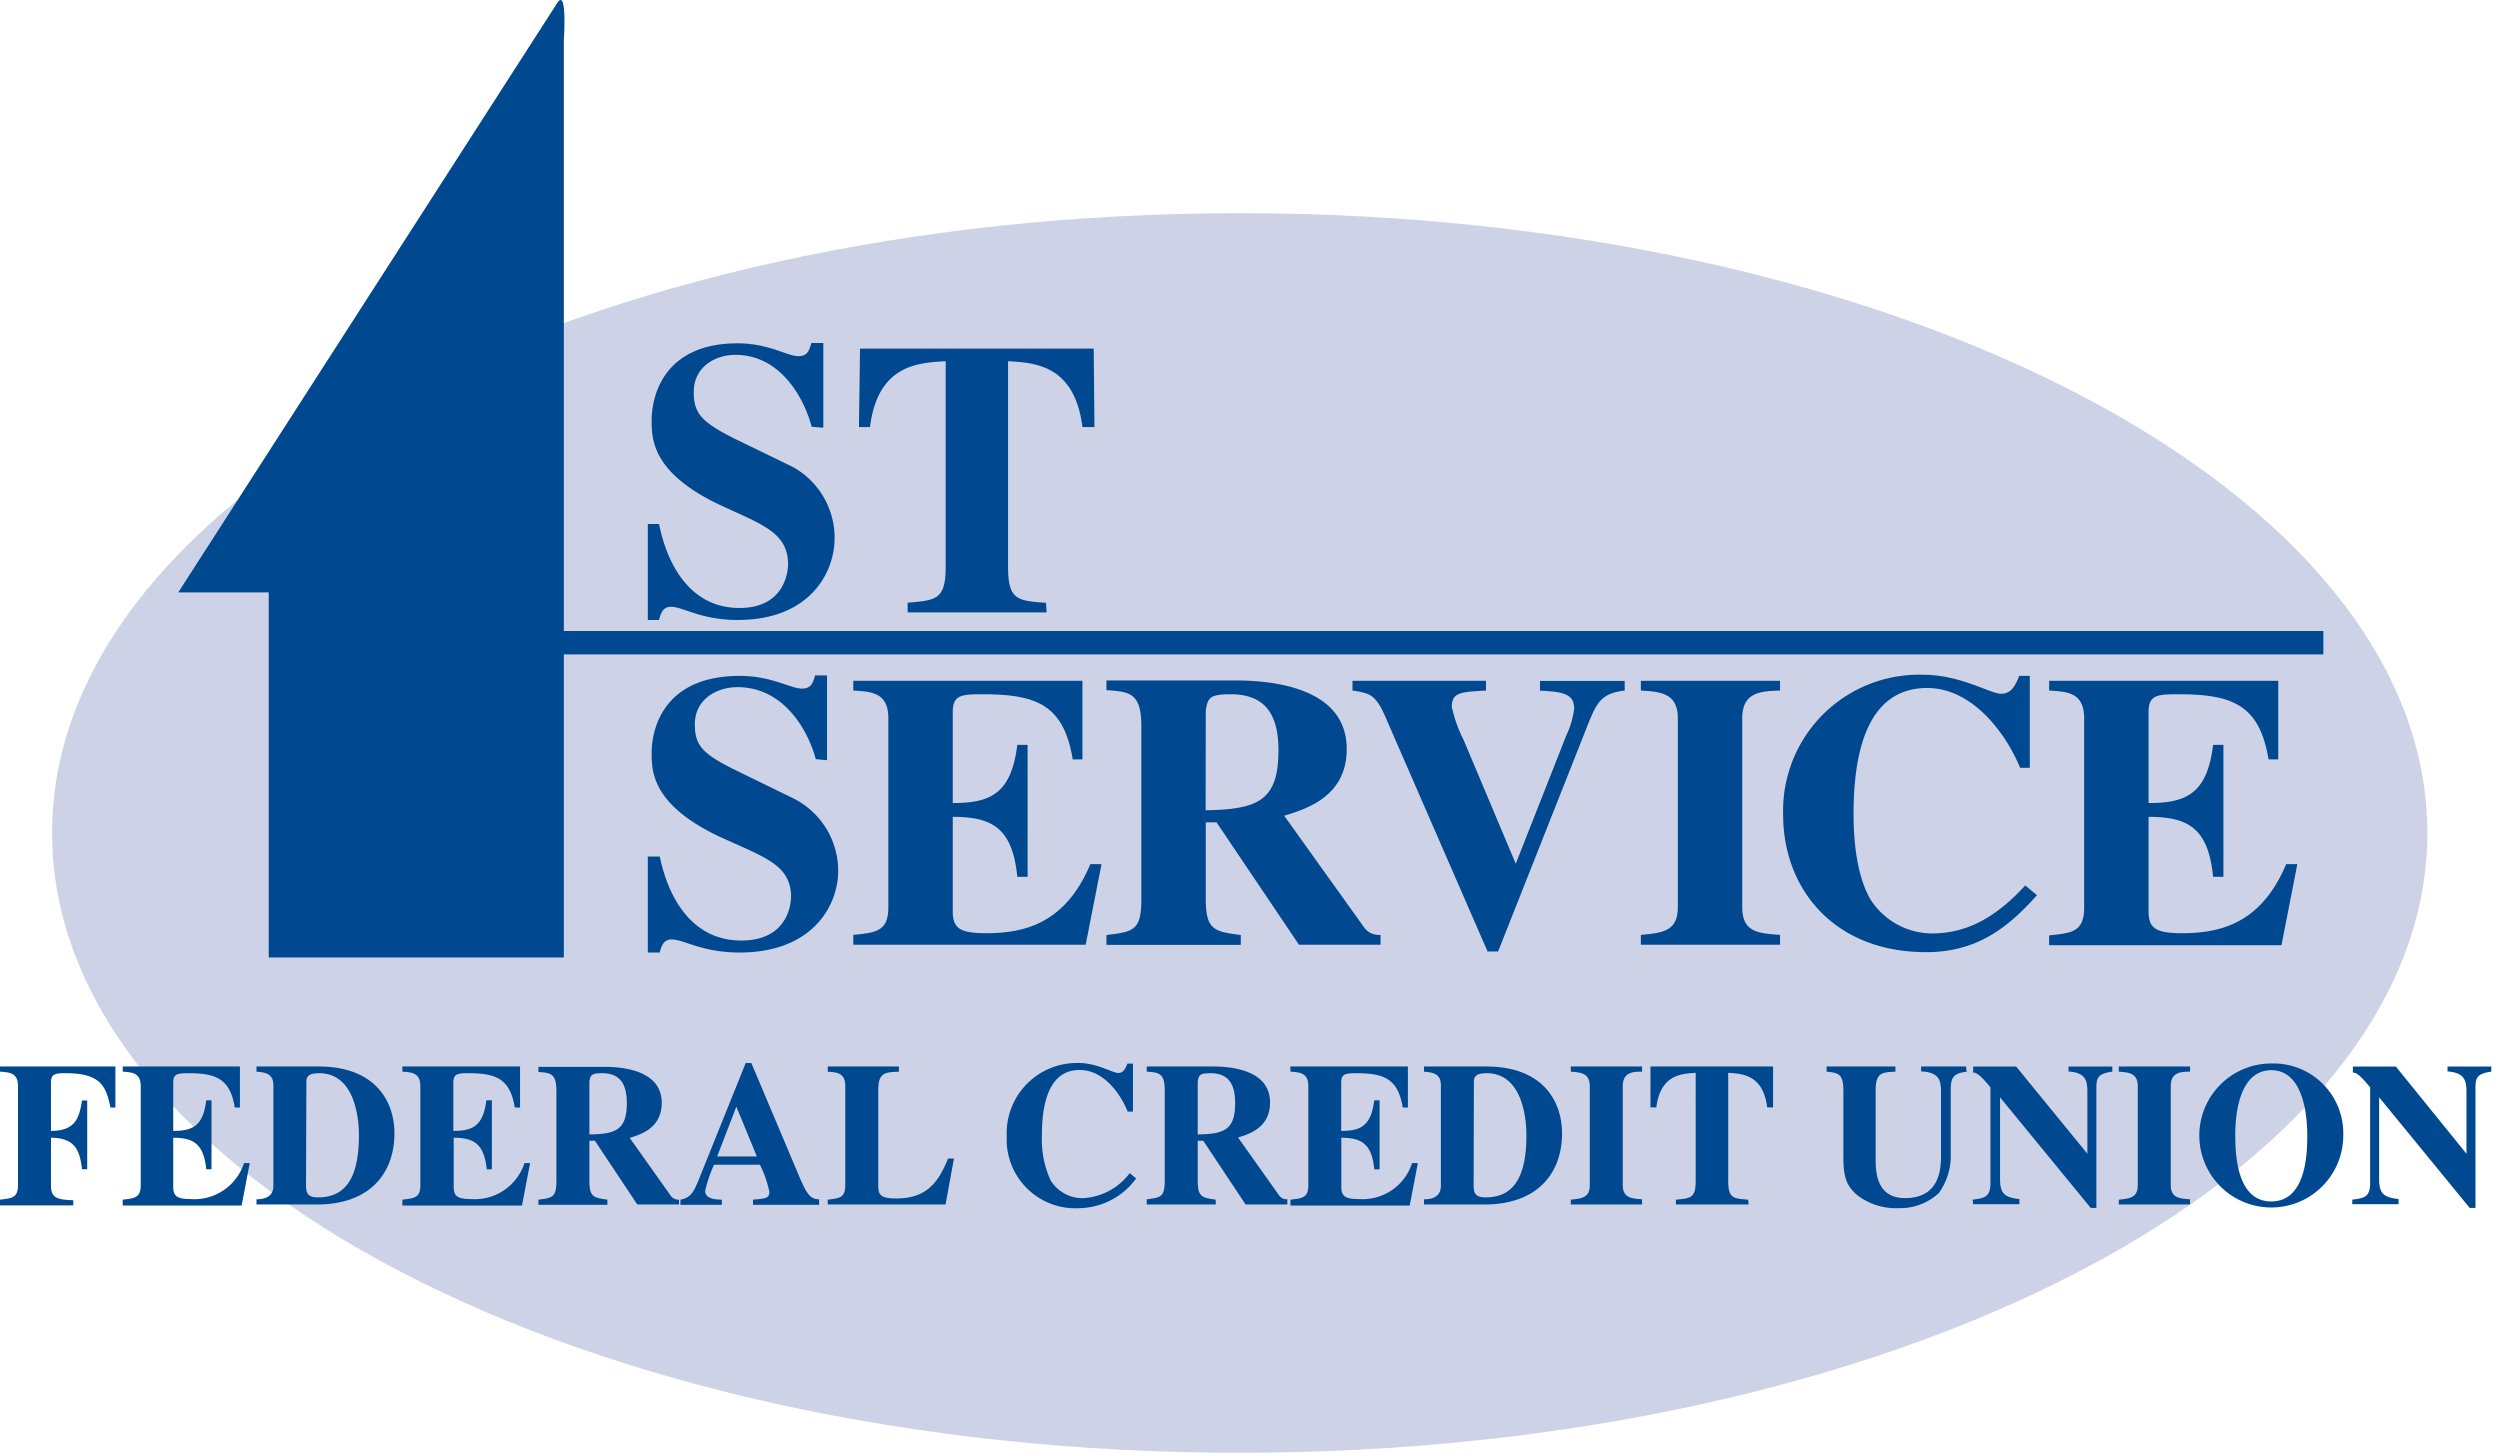 <svg width="487" height="283" fill="none" xmlns="http://www.w3.org/2000/svg"><g clip-path="url(#clip0_221:9407)"><path d="M472.851 162.252C472.851 228.947 369.279 283 241.496 283c-127.782 0-231.354-53.983-231.354-120.748 0-66.766 103.572-120.725 231.354-120.725 127.783 0 231.355 54.053 231.355 120.725z" fill="#CDD2E7"/><path d="M52.347 115.397h-17.62L108.596.514c1.94-2.85 1.239 7.315 1.239 7.315v115.093H452.59v4.557H109.835v59.03H52.347v-71.112zM0 207.751h22.481v7.993h-.958c-.865-4.16-1.916-6.684-8.74-6.684-2.15 0-2.851.164-2.851 1.893v9.348c4.907 0 5.515-2.735 6.053-5.936h1.004v13.414h-1.005c-.42-3.272-1.075-6.146-6.052-6.146v9.347c0 2.618 1.566 2.688 4.346 2.828v1.005H0v-1.122c2.337-.257 3.505-.374 3.505-2.828v-19.279c0-2.617-1.635-2.687-3.505-2.828v-1.005zm23.907 0h22.831v7.993h-1.005c-.911-5.679-3.739-6.684-9.09-6.684-2.174 0-2.898.164-2.898 1.893v9.348c3.81 0 5.842-1.005 6.427-5.959H41.2v13.437h-1.028c-.468-4.954-2.5-6.146-6.427-6.146v9.604c0 1.753.748 2.337 3.342 2.337a10.16 10.16 0 0010.446-7.01h1.122l-1.59 8.272H23.907v-1.145c2.337-.257 3.505-.374 3.505-2.828v-19.279c0-2.617-1.66-2.687-3.505-2.828v-1.005zm35.778 3.179c0-.865 0-1.87 2.477-1.87 6.847 0 7.758 8.483 7.758 12.105 0 9.535-3.505 12.082-7.969 12.082-1.916 0-2.337-.724-2.337-2.337l.07-19.98zm-9.722 23.696h12.55c10.025-.327 14.325-6.52 14.325-13.858 0-6.123-3.623-13.017-14.77-13.017H49.963v1.005c1.542.164 3.295.257 3.295 2.664v19.56c0 1.473-.794 2.641-3.295 2.641v1.005zm28.417-26.875h22.925v7.993h-1.028c-.912-5.679-3.74-6.684-9.067-6.684-2.197 0-2.898.164-2.898 1.893v9.348c3.81 0 5.819-1.005 6.426-5.959h1.075v13.437h-1.005c-.49-4.954-2.5-6.146-6.426-6.146v9.604c0 1.753.748 2.337 3.318 2.337a10.189 10.189 0 0010.47-7.01h1.098l-1.589 8.272H78.38v-1.145c2.337-.257 3.505-.374 3.505-2.828v-19.279c0-2.617-1.682-2.687-3.505-2.828v-1.005zm36.433 2.992c.187-1.239.28-1.683 2.477-1.683 3.178 0 4.814 1.729 4.814 5.772 0 5.212-2.057 6.1-7.291 6.146v-10.235zm17.457 22.948a1.803 1.803 0 01-1.613-.771l-7.992-11.264c2.15-.654 6.239-1.893 6.239-6.824 0-6.683-8.436-7.01-11.217-7.01h-12.806v1.004c2.337.164 3.505.257 3.505 3.669v17.551c0 3.201-.794 3.318-3.505 3.645v1.005h13.437v-1.005c-2.641-.374-3.505-.491-3.505-3.645v-7.829h1.075l8.249 12.409h8.133v-.935zm7.43-8.413l3.739-9.698 3.997 9.698H139.7zm19.864 8.343c-1.916 0-2.547-1.285-4.323-5.515l-8.88-21.032h-1.099l-8.833 21.943c-1.169 2.945-1.73 4.3-3.88 4.674v1.005h8.063v-1.005c-1.356 0-3.249-.21-3.249-1.706a25.728 25.728 0 011.73-5.094h8.95a22.04 22.04 0 011.823 5.258c0 1.285-.701 1.332-3.178 1.542v1.005h12.876v-1.075zm24.631 1.005h-22.948v-.935c2.337-.28 3.412-.397 3.412-2.828v-19.279c0-2.617-1.613-2.687-3.412-2.828v-1.005h13.858v1.005c-2.781.141-4.02.164-4.02 3.669v18.696c0 1.892.888 2.336 3.552 2.336 5.983 0 8.226-3.295 10.049-7.781h1.145l-1.636 8.95zm37.134-5.071a14.018 14.018 0 01-11.007 5.795 13.383 13.383 0 01-13.311-8.504 13.392 13.392 0 01-.898-5.517 13.687 13.687 0 013.912-10.176 13.677 13.677 0 0110.11-4.079c3.575 0 6.613 1.939 7.665 1.939 1.052 0 1.425-.818 1.823-1.822h1.075v9.347h-1.029c-1.378-3.458-4.673-8.109-9.347-8.109-5.796 0-7.361 6.076-7.361 12.783-.123 3.007.461 6 1.705 8.74a7.36 7.36 0 006.053 3.459 12.164 12.164 0 009.348-4.884l1.262 1.028zm11.988-18.812c.187-1.239.281-1.683 2.477-1.683 3.179 0 4.814 1.729 4.814 5.772 0 5.212-2.056 6.1-7.291 6.146v-10.235zm17.457 22.878a1.803 1.803 0 01-1.613-.771l-7.992-11.264c2.15-.654 6.24-1.893 6.24-6.824 0-6.683-8.437-7.011-11.217-7.011h-12.807v1.005c2.337.164 3.506.257 3.506 3.669v17.55c0 3.202-.795 3.319-3.506 3.646v1.005h13.438v-.935c-2.641-.374-3.506-.491-3.506-3.645v-7.829h1.075l8.249 12.409h8.133v-1.005zm.584-25.87h22.902v7.993h-1.005c-.911-5.679-3.739-6.684-9.09-6.684-2.174 0-2.898.164-2.898 1.893v9.348c3.809 0 5.842-1.005 6.426-5.959h1.052v13.437h-1.028c-.468-4.954-2.501-6.146-6.427-6.146v9.604c0 1.753.771 2.337 3.342 2.337a10.142 10.142 0 0010.446-7.01h1.122l-1.589 8.272h-23.229v-1.145c2.337-.257 3.482-.374 3.482-2.828v-19.279c0-2.617-1.66-2.687-3.482-2.828l-.024-1.005zm35.755 3.179c0-.865 0-1.87 2.477-1.87 6.847 0 7.758 8.483 7.758 12.105 0 9.535-3.505 12.082-7.945 12.082-1.916 0-2.337-.724-2.337-2.337l.047-19.98zm-9.722 23.696h12.549c10.049-.327 14.349-6.52 14.349-13.858 0-6.123-3.622-13.017-14.769-13.017h-12.129v1.005c1.566.164 3.295.257 3.295 2.664v19.56c0 1.473-.794 2.641-3.295 2.641v1.005zm42.485 0h-13.881v-.935c2.127-.21 3.692-.374 3.692-2.828v-19.279c0-2.617-1.869-2.687-3.692-2.828v-1.005h13.881v1.005c-1.869 0-3.762.141-3.762 2.828v19.209c0 2.548 1.589 2.664 3.762 2.828v1.005zm20.752 0h-14.162v-.935c2.898-.257 3.856-.327 3.856-3.669V208.99c-2.781.164-6.87.351-7.665 6.73h-1.145v-7.969h23.883v7.969h-1.145c-.794-6.379-4.86-6.566-7.595-6.73v21.032c0 3.389.959 3.459 3.88 3.669l.093.935zm42.485-25.87c-2.196.327-3.108.771-3.108 3.389v12.643a12.382 12.382 0 01-2.337 7.641 11.188 11.188 0 01-7.828 2.921 12.404 12.404 0 01-8.039-2.524c-1.706-1.495-2.711-2.897-2.711-7.174v-13.227c0-3.342-1.052-3.412-3.272-3.669v-1.005h13.414v1.005c-2.617.141-3.856.164-3.856 3.669v13.227c0 2.337 0 7.735 5.726 7.735 7.01 0 7.01-6.076 7.01-8.599v-12.129c0-2.337-.467-3.786-3.879-3.949v-.959h8.74l.14 1.005zm1.145 24.935c2.337-.28 3.482-.561 3.482-3.178v-18.695c-2.22-2.735-2.851-2.875-3.365-2.875v-1.192h8.366l13.881 16.99v-12.082c0-2.337-.467-3.692-3.669-3.949v-.959h8.53v1.005c-2.874.374-3.108 1.286-3.108 3.179v23.369h-1.098l-17.667-21.547v15.868c0 2.874.841 3.622 3.762 3.949v1.005h-8.997l-.117-.888zm42.368.935h-13.881v-.935c2.127-.21 3.693-.374 3.693-2.828v-19.279c0-2.617-1.87-2.687-3.693-2.828v-1.005h13.881v1.005c-1.869 0-3.762.141-3.762 2.828v19.209c0 2.548 1.589 2.664 3.762 2.828v1.005zm15.821-26.15c5.562 0 7.011 7.011 7.011 12.783 0 3.458-.234 12.783-7.011 12.783s-7.01-9.348-7.01-12.783c-.047-5.796 1.425-12.783 7.01-12.783zm0-1.309a14.028 14.028 0 00-13.752 16.757 14.021 14.021 0 0027.774-2.735 13.606 13.606 0 00-14.022-14.022zm15.774 26.524c2.337-.28 3.482-.561 3.482-3.178v-18.695c-2.22-2.735-2.851-2.875-3.365-2.875v-1.192h8.366l13.765 16.99v-12.082c0-2.337-.491-3.692-3.692-3.949v-.959h8.529v1.005c-2.851.374-3.084 1.286-3.084 3.179v23.369H481.1l-17.644-21.547v15.868c0 2.874.841 3.622 3.786 3.949v1.005h-9.021v-.888z" fill="#004990"/><path d="M158.116 83.147c-1.379-5.328-5.913-14.021-14.863-14.021-3.926 0-8.109 2.337-8.109 7.244 0 4.113 1.449 5.796 7.782 8.997l11.31 5.492a15.75 15.75 0 018.343 14.022c0 6.683-4.861 15.891-18.859 15.891-7.244 0-10.656-2.571-13.016-2.571-1.613 0-1.987 1.355-2.337 2.571h-2.174v-18.696h2.197c1.519 7.689 5.936 16.359 15.657 16.359 9.091 0 9.465-7.525 9.465-8.53 0-5.095-3.552-7.011-8.483-9.348l-5.095-2.337c-12.993-6.24-12.993-12.806-12.993-16.358 0-4.674 2.337-14.98 16.733-14.98 6.099 0 9.674 2.5 11.871 2.5 1.753 0 2.127-1.144 2.5-2.57h2.337v16.499l-2.266-.164zm45.756 36.152h-27.061v-1.893c5.585-.467 7.408-.607 7.408-7.01V70.364c-5.352.304-13.227.678-14.746 12.83h-2.15l.21-15.283h45.523l.14 15.283h-2.336c-1.519-12.152-9.348-12.526-14.489-12.83v40.055c0 6.45 1.822 6.614 7.384 7.011l.117 1.869zM158.91 147.88c-1.402-5.328-6.052-14.022-15.236-14.022-4.043 0-8.32 2.337-8.32 7.245 0 4.113 1.496 5.772 8.039 8.974l11.381 5.561a15.8 15.8 0 018.506 14.022c0 6.707-4.954 15.891-19.209 15.891-7.338 0-10.843-2.547-13.227-2.547-1.636 0-2.01 1.355-2.337 2.547h-2.314v-18.695h2.337c1.566 7.688 6.053 16.358 15.868 16.358 9.348 0 9.698-7.548 9.698-8.53 0-5.118-3.645-7.011-8.693-9.347L140.192 163c-13.251-6.263-13.251-12.807-13.251-16.359 0-4.674 2.337-14.979 17.177-14.979 6.216 0 9.861 2.477 12.105 2.477 1.776 0 2.173-1.122 2.547-2.571h2.337v16.522l-2.197-.21zm7.315-15.26h44.635v15.307h-1.893c-1.776-10.797-7.245-12.69-17.714-12.69-4.276 0-5.655.304-5.655 3.552v17.644c7.454 0 11.404-1.893 12.572-11.334h2.01v25.706h-2.01c-.934-9.511-4.884-11.685-12.572-11.685v18.415c0 3.342 1.472 4.253 6.52 4.253 7.595 0 15.47-1.986 20.284-13.46h2.173l-3.084 15.704h-45.266v-1.916c4.416-.444 6.824-.678 6.824-5.375v-36.83c0-5.024-3.272-5.165-6.824-5.398v-1.893zm68.658 5.795c.397-2.337.561-3.178 4.814-3.178 6.193 0 9.348 3.248 9.348 10.913 0 9.862-4.02 11.521-14.186 11.685l.024-19.42zm34.049 43.701a3.582 3.582 0 01-3.179-1.426l-15.587-21.78c4.183-1.309 12.176-3.669 12.176-12.993 0-12.76-16.359-13.367-21.874-13.367h-24.935v1.893c4.417.303 6.801.444 6.801 7.01v33.675c0 6.17-1.543 6.38-6.801 7.011v1.916h26.174v-1.916c-5.118-.678-6.824-.911-6.824-7.011v-14.933h2.103l16.055 23.837h15.891v-1.916zm47.556-47.603c-4.276.537-5.281 1.986-7.011 6.239l-17.643 44.588h-2.057l-19.817-45.499c-2.01-4.674-3.178-4.791-6.496-5.328v-1.893h26.009v1.893c-4.884.303-6.66.303-6.66 3.201a27.885 27.885 0 002.337 6.52l10.119 24.024 9.838-24.982a17.053 17.053 0 001.543-5.235c0-2.967-2.337-3.271-6.66-3.505v-1.893h16.498v1.87zm30.263 49.519h-27.108v-1.916c4.183-.374 7.198-.678 7.198-5.399v-36.806c0-5.024-3.646-5.165-7.198-5.398v-1.893h27.108v1.893c-3.645.14-7.361.233-7.361 5.398v36.806c0 4.884 3.108 5.095 7.361 5.399v1.916zm50.056-9.652c-5.631 6.31-11.684 11.101-21.593 11.101-18.087 0-27.856-12.479-27.856-26.735a26.49 26.49 0 0116.83-25.498c3.383-1.322 7-1.933 10.629-1.797 7.011 0 12.947 3.693 14.98 3.693 2.033 0 2.781-1.589 3.552-3.482h2.056v17.9h-1.893c-2.71-6.636-9.23-15.54-18.087-15.54-11.311 0-14.349 11.684-14.349 24.514 0 4.674.467 11.895 3.342 16.756a14.343 14.343 0 0011.825 6.543c6.052 0 11.871-2.337 18.274-9.348l2.29 1.893zm2.361-41.76h44.635v15.307h-1.893c-1.776-10.797-7.244-12.69-17.713-12.69-4.277 0-5.656.304-5.656 3.552v17.644c7.455 0 11.404-1.893 12.573-11.334h2.009v25.706h-2.009c-.935-9.511-4.884-11.685-12.573-11.685v18.415c0 3.342 1.472 4.253 6.52 4.253 7.595 0 15.471-1.986 20.285-13.46h2.173l-3.085 15.797h-45.266v-1.916c4.417-.444 6.824-.678 6.824-5.375v-36.923c0-5.024-3.272-5.165-6.824-5.398v-1.893z" fill="#004990"/></g><defs><clipPath id="clip0_221:9407"><path fill="#fff" d="M0 0h485.4v283H0z"/></clipPath></defs></svg>